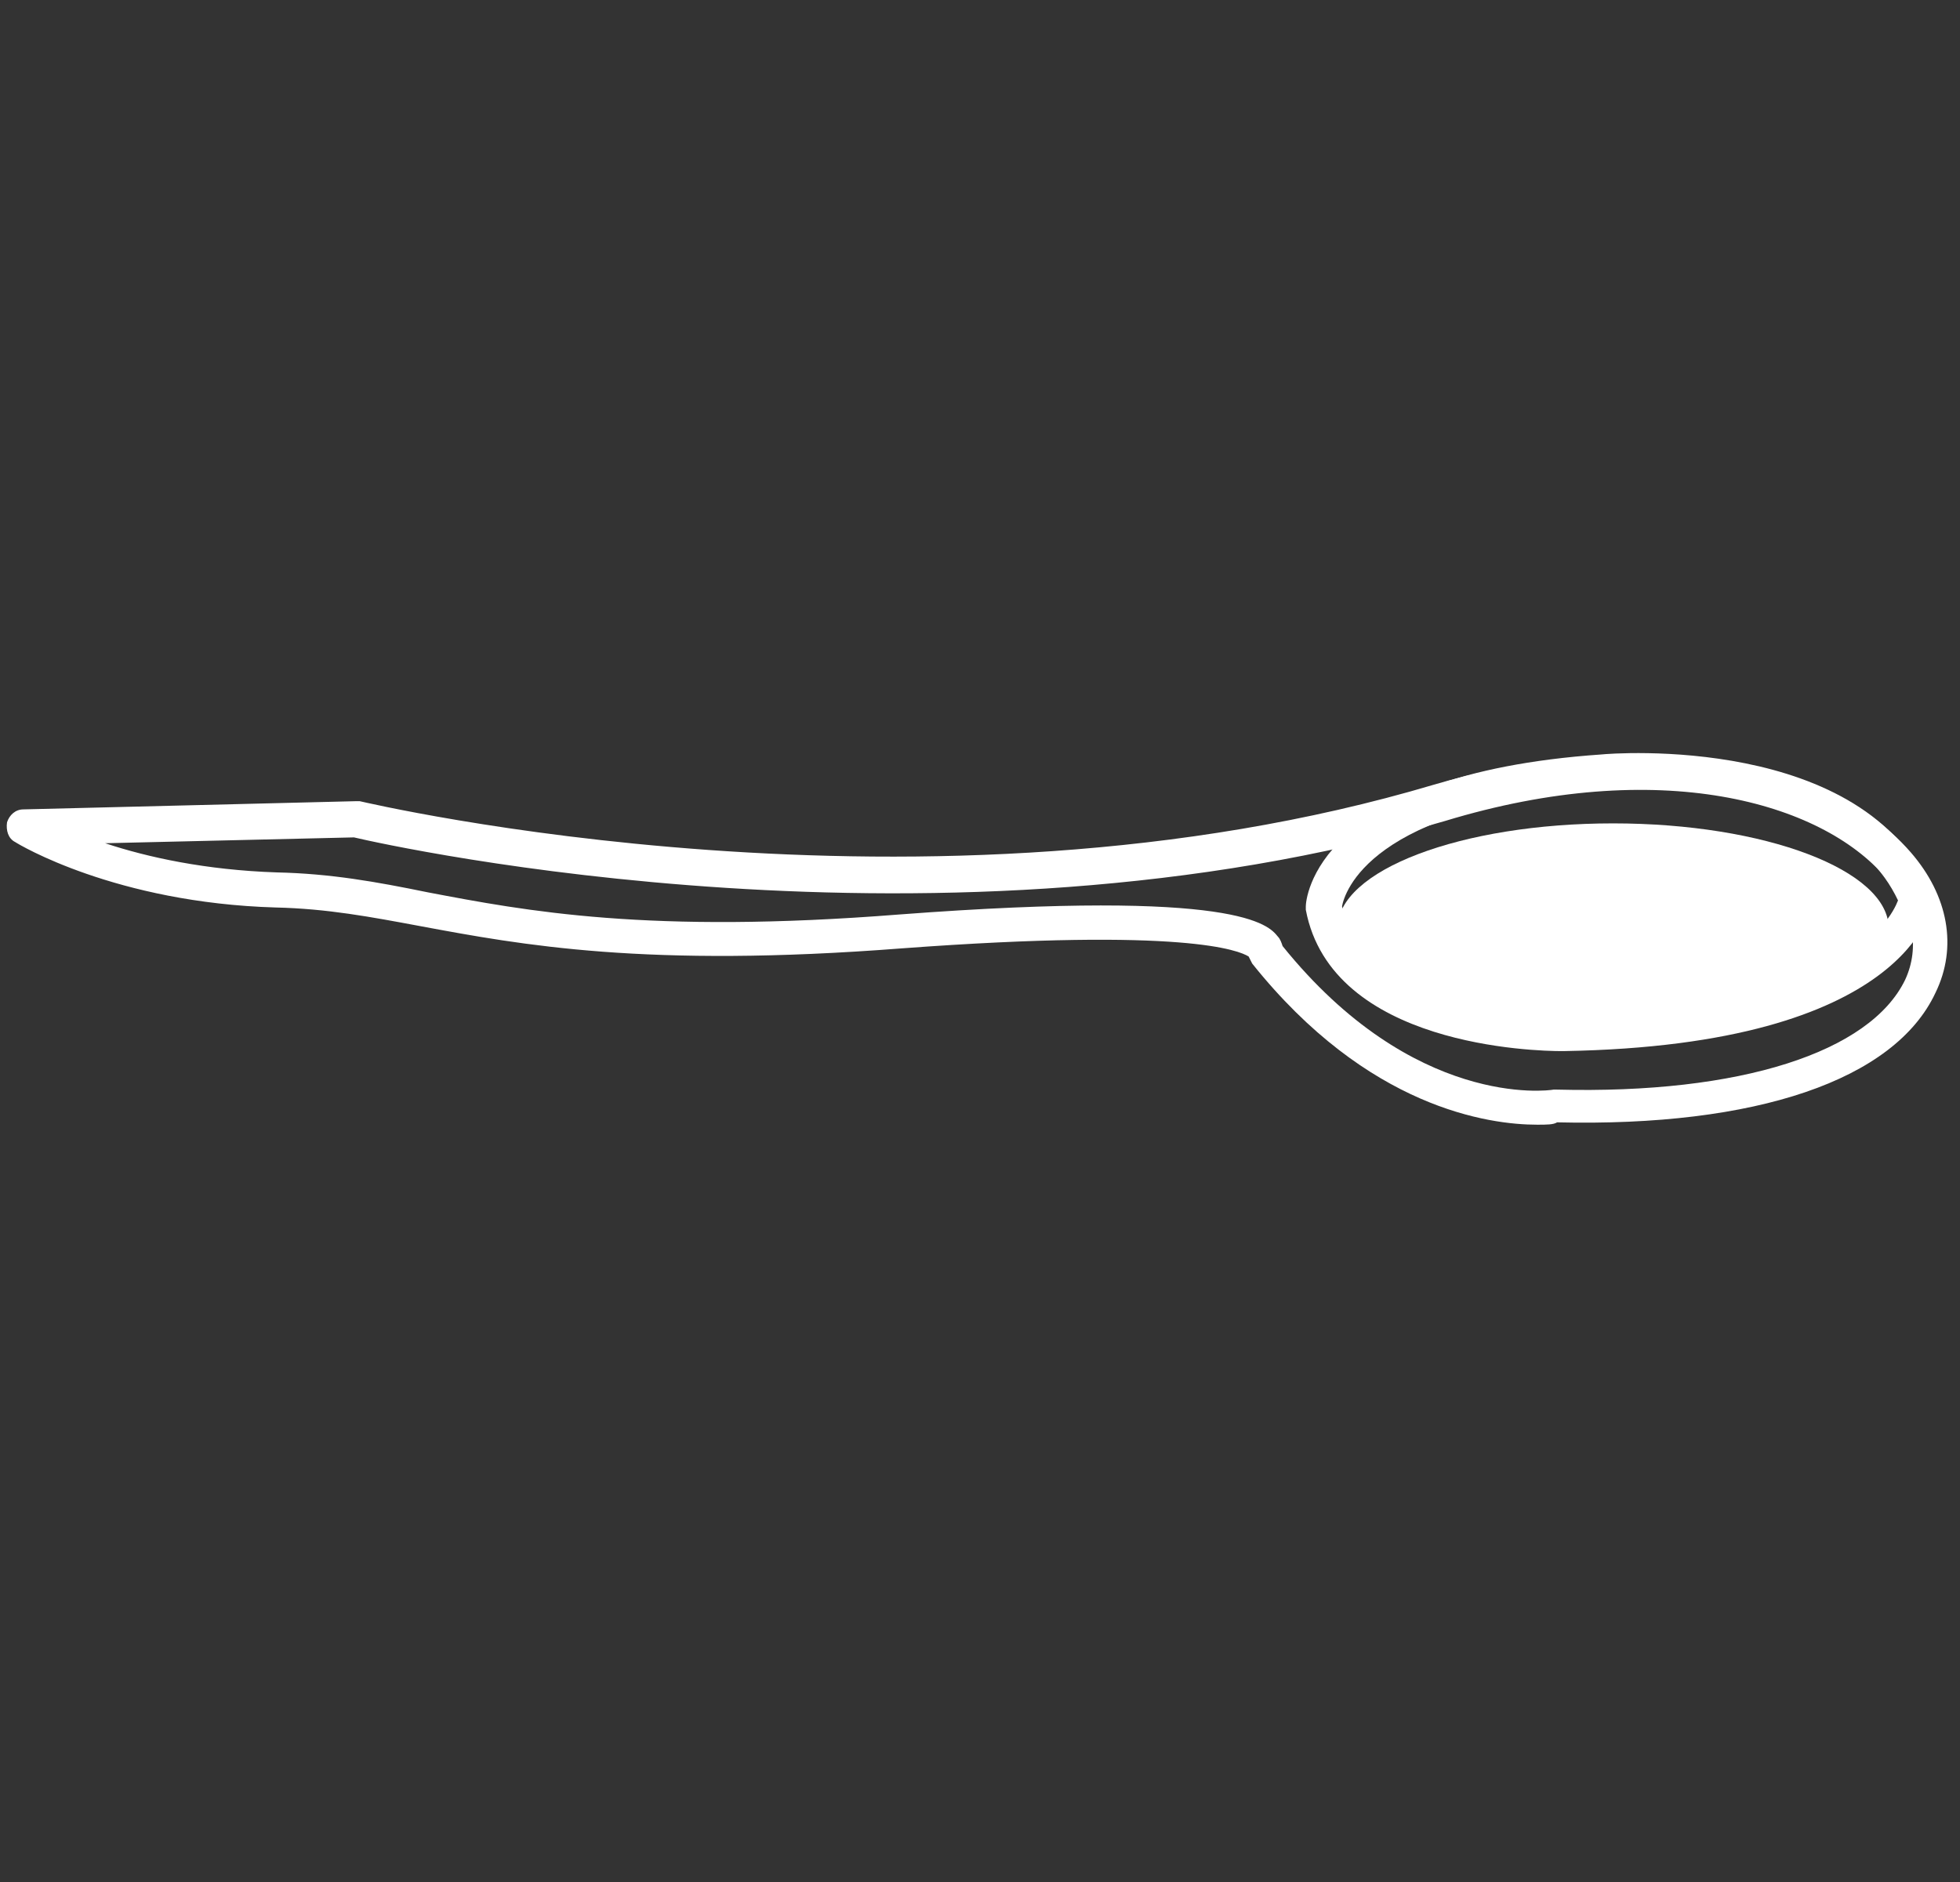 <svg xmlns="http://www.w3.org/2000/svg" width="101" height="97" viewBox="0 0 101 97" fill="none"><rect x="0" y="0" width="101" height="97" fill="#333333" stroke="none"/><path d="M83.123 53.273C75.298 53.273 68.918 50.864 68.918 47.855C68.918 44.846 75.298 42.438 83.123 42.438C90.948 42.438 97.328 44.846 97.328 47.855C97.328 50.804 91.008 53.273 83.123 53.273Z" fill="white"></path><path d="M80.471 54.175C79.147 54.175 68.614 53.934 67.289 46.892V46.711C67.289 46.41 67.71 39.91 82.517 38.886C83.059 38.826 96.12 37.803 99.551 45.988C99.611 46.108 99.611 46.289 99.611 46.47C99.551 46.771 98.347 53.873 80.591 54.174C80.591 54.174 80.531 54.175 80.471 54.175ZM69.156 46.711C70.36 52.429 80.532 52.369 80.592 52.369C94.857 52.128 97.385 47.494 97.806 46.41C94.676 39.729 82.819 40.692 82.698 40.692C70.54 41.535 69.277 46.049 69.156 46.711Z" fill="white"></path><path d="M79.211 57.968C76.743 57.968 70.483 57.124 64.525 49.661C64.465 49.541 64.405 49.42 64.344 49.3C63.862 48.999 61.094 47.795 46.468 48.88C33.286 49.903 26.846 48.699 21.67 47.736C19.082 47.254 16.855 46.833 14.206 46.773C5.96 46.532 0.964 43.523 0.784 43.401C0.423 43.221 0.302 42.8 0.363 42.379C0.483 42.017 0.784 41.717 1.206 41.717L18.3 41.295H18.541C18.842 41.355 47.733 48.218 73.856 40.453C82.403 37.925 93.358 38.044 98.474 43.944C100.4 46.17 100.882 48.819 99.738 51.166C97.631 55.681 90.469 58.089 80.236 57.847C80.055 57.968 79.694 57.968 79.213 57.968H79.211ZM66.09 48.758C72.831 57.123 79.753 56.221 80.054 56.16H80.235C89.685 56.401 96.366 54.234 98.172 50.502C98.954 48.818 98.593 46.892 97.149 45.206C93.839 41.353 85.532 38.946 74.457 42.316C48.636 49.901 20.286 43.641 18.24 43.16L5.42 43.461C7.587 44.182 10.596 44.844 14.268 44.965C17.037 45.026 19.384 45.447 22.032 45.989C27.088 46.952 33.408 48.156 46.349 47.133C63.864 45.809 65.369 47.675 65.851 48.276C65.971 48.397 66.032 48.578 66.092 48.758L66.09 48.758Z" fill="white"></path></svg>